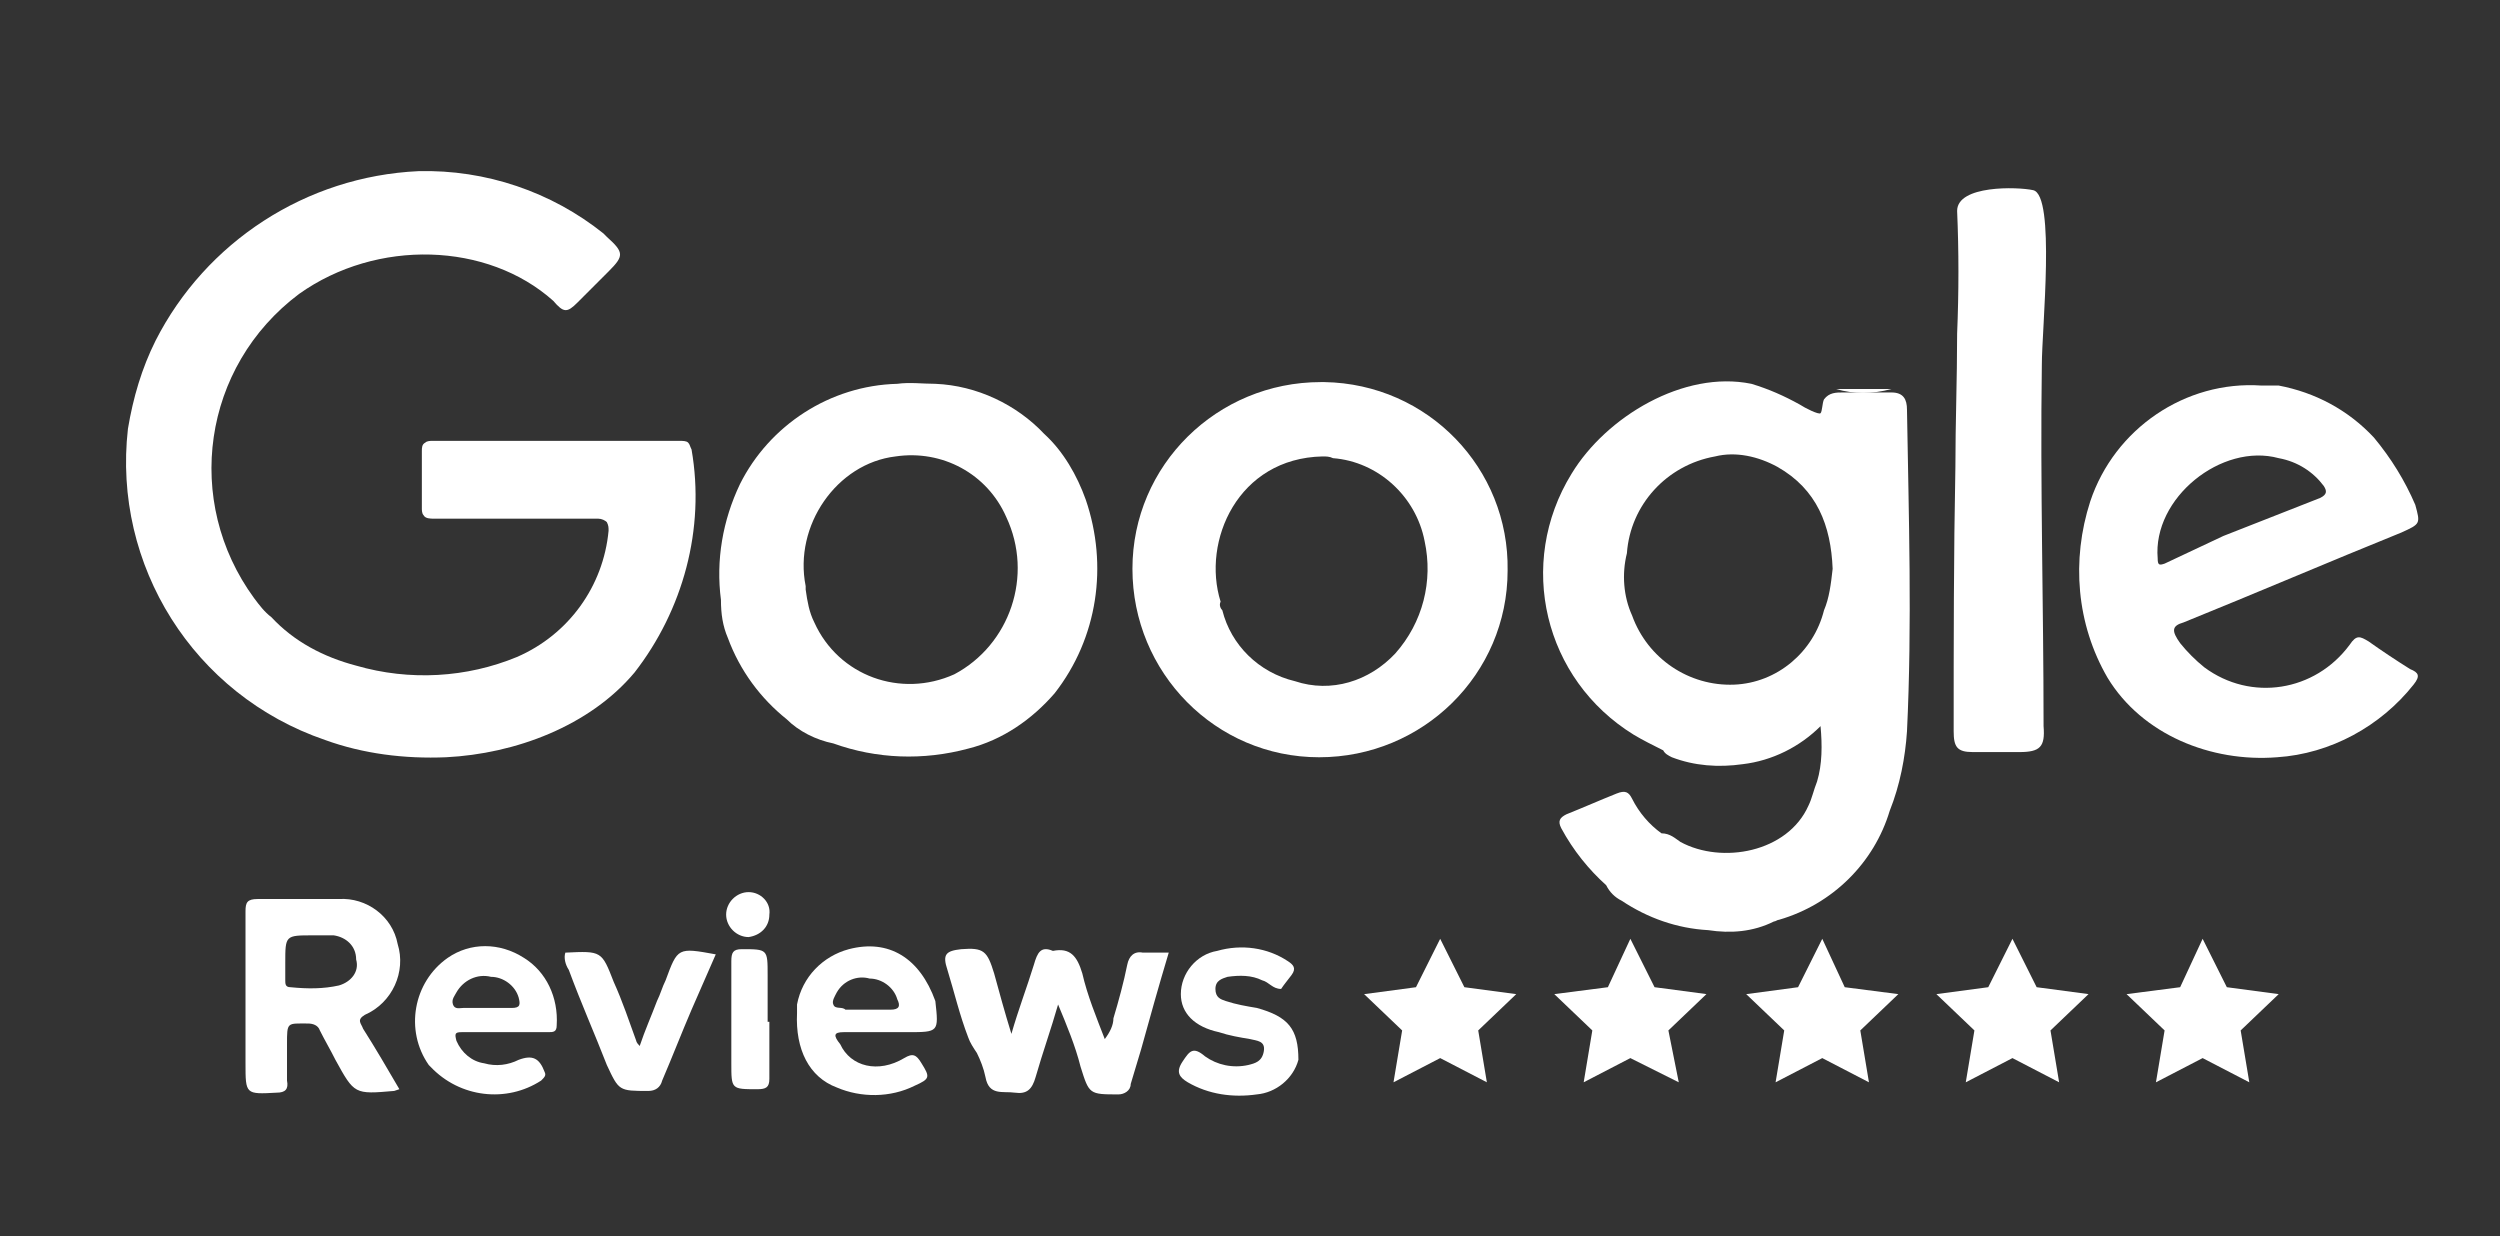 <svg xmlns="http://www.w3.org/2000/svg" xmlns:xlink="http://www.w3.org/1999/xlink" id="Capa_2_1_" x="0px" y="0px" viewBox="0 0 144.6 71.5" style="enable-background:new 0 0 144.6 71.5;" xml:space="preserve"><rect x="0" y="0" width="144.6" height="71.5" fill="#333333" stroke="none"/><style type="text/css">	.st0{fill:#FFFFFF;}</style><path class="st0" d="M9,19.7c2.9-5.7,8.7-9.5,15.2-9.8c3.9-0.1,7.7,1.2,10.7,3.6l0.2,0.2c1,0.9,1,1.1,0.1,2 c-0.6,0.6-1.2,1.2-1.8,1.8s-0.8,0.6-1.4-0.1C28.2,14,21.8,13.8,17.3,17c-5.6,4.2-6.7,12-2.6,17.6c0.3,0.4,0.6,0.8,1,1.1 c1.3,1.4,3,2.3,4.9,2.8c3.1,0.9,6.4,0.7,9.3-0.5c3-1.3,5-4.1,5.3-7.3c0-0.2,0-0.3-0.1-0.5C35,30.1,34.8,30,34.6,30 c-3.1,0-6.3,0-9.5,0c-0.2,0-0.5,0-0.6-0.2c-0.1-0.1-0.1-0.3-0.1-0.4v-3.3c0-0.2,0-0.4,0.2-0.5c0.1-0.1,0.3-0.1,0.4-0.1h14.3 c0.2,0,0.4,0,0.5,0.1c0.1,0.1,0.1,0.2,0.2,0.4c0.8,4.6-0.5,9.3-3.3,12.9c-2.6,3.1-6.9,4.7-10.9,4.9c-2.4,0.1-4.8-0.2-7-1 C11.2,40.2,6.5,32.7,7.4,24.8C7.7,23,8.2,21.3,9,19.7z"></path><path class="st0" d="M113.2,19.3c0.1-2.4,0.1-4.8,0-7.1c0-1.5,3.5-1.4,4.4-1.2c1.3,0.3,0.5,8,0.5,10.1c-0.1,7,0.1,13.9,0.1,20.9 c0.1,1.2-0.2,1.5-1.4,1.5c-0.9,0-1.8,0-2.7,0s-1.1-0.3-1.1-1.2c0-5.1,0-10.2,0.1-15.3C113.1,24.5,113.2,21.9,113.2,19.3z"></path><path class="st0" d="M60.9,55c1-0.2,1.4,0.3,1.7,1.3c0.3,1.3,0.8,2.5,1.3,3.8c0.3-0.4,0.5-0.8,0.5-1.2c0.3-1,0.6-2.1,0.8-3.1 c0.1-0.5,0.4-0.8,0.9-0.7c0.5,0,1,0,1.5,0c-0.6,2-1.1,3.8-1.6,5.6c-0.2,0.7-0.4,1.3-0.6,2c0,0.4-0.4,0.6-0.7,0.6c0,0,0,0,0,0 c-1.7,0-1.7,0-2.2-1.6c-0.3-1.2-0.8-2.4-1.3-3.6c-0.4,1.4-0.9,2.8-1.3,4.2c-0.2,0.7-0.5,1-1.2,0.9s-1.5,0.2-1.7-0.9 c-0.1-0.5-0.3-1-0.5-1.4c-0.2-0.3-0.4-0.6-0.5-0.9c-0.5-1.3-0.8-2.6-1.2-3.9c-0.3-0.9-0.1-1.1,0.8-1.2c1.3-0.1,1.5,0.1,1.9,1.4 c0.3,1.1,0.6,2.2,1,3.5c0.4-1.4,0.9-2.7,1.3-4C60,55.1,60.2,54.7,60.9,55z"></path><path class="st0" d="M32.7,55.1c2.1-0.1,2.1-0.1,2.8,1.7c0.5,1.1,0.9,2.3,1.3,3.4c0,0,0,0.1,0.2,0.3c0.3-0.9,0.7-1.8,1-2.6 c0.2-0.4,0.3-0.8,0.5-1.2c0.7-1.9,0.7-1.9,2.9-1.5L40,58.4c-0.6,1.4-1.1,2.7-1.7,4.1c-0.1,0.4-0.4,0.6-0.8,0.6c-1.7,0-1.7,0-2.4-1.5 c-0.7-1.8-1.5-3.6-2.2-5.5C32.7,55.8,32.6,55.4,32.7,55.1z"></path><path class="st0" d="M44.5,59.1c0,1.1,0,2.2,0,3.3c0,0.5-0.2,0.6-0.7,0.6c-1.5,0-1.5,0-1.5-1.5c0-2,0-3.9,0-5.9 c0-0.5,0.1-0.7,0.6-0.7c1.5,0,1.5,0,1.5,1.5V59.1z"></path><path class="st0" d="M44.5,52.9c0,0.7-0.5,1.2-1.2,1.3c0,0,0,0,0,0c-0.7,0-1.3-0.6-1.3-1.3c0-0.7,0.6-1.3,1.3-1.3 C44,51.6,44.6,52.2,44.5,52.9C44.6,52.9,44.6,52.9,44.5,52.9z"></path><path class="st0" d="M126.3,36c4.2-1.7,8.4-3.5,12.6-5.2c1.1-0.5,1.1-0.5,0.8-1.6c-0.6-1.4-1.4-2.7-2.4-3.9c-1.5-1.6-3.4-2.6-5.5-3 h-1c-4.4-0.3-8.5,2.5-9.9,6.7c-1.1,3.4-0.8,7.1,1,10.2c2,3.3,6,4.9,9.8,4.6c3.1-0.2,6-1.8,7.9-4.2c0.4-0.5,0.3-0.7-0.2-0.9 c-0.8-0.5-1.7-1.1-2.4-1.6c-0.5-0.3-0.7-0.4-1.1,0.2c-2,2.7-5.7,3.3-8.4,1.3c-0.5-0.4-1-0.9-1.4-1.4C125.6,36.5,125.6,36.2,126.3,36 z M125.2,32.6c-0.3,0.1-0.4,0.1-0.4-0.3c-0.3-3.5,3.7-6.7,7-5.8l0,0c1.1,0.2,2,0.8,2.6,1.6c0.2,0.3,0.2,0.5-0.2,0.7l-5.6,2.2l0,0 L125.2,32.6z"></path><path class="st0" d="M106.2,22.5h3.2C108.3,22.8,107.2,22.8,106.2,22.5z"></path><path class="st0" d="M74.1,57.2c-0.5,0-0.7-0.4-1.1-0.5c-0.6-0.3-1.3-0.3-2-0.2c-0.3,0.1-0.7,0.2-0.7,0.7s0.3,0.6,0.6,0.7 c0.6,0.2,1.2,0.3,1.8,0.4c1.8,0.5,2.4,1.2,2.4,3c-0.3,1.1-1.3,1.9-2.4,2c-1.4,0.2-2.8,0-4-0.7c-0.5-0.3-0.7-0.6-0.3-1.2 s0.6-0.9,1.3-0.3c0.7,0.5,1.6,0.7,2.5,0.5c0.4-0.1,0.8-0.2,0.9-0.8s-0.4-0.6-0.8-0.7c-0.6-0.1-1.2-0.2-1.8-0.4 c-1.4-0.3-2.2-1.1-2.2-2.2c0-1.2,0.9-2.3,2.1-2.5c1.4-0.4,2.9-0.2,4.1,0.6c0.3,0.2,0.5,0.4,0.2,0.8S74.3,56.9,74.1,57.2z"></path><path class="st0" d="M21.1,58.7c1.6-0.7,2.4-2.5,1.9-4.1c-0.3-1.6-1.8-2.7-3.4-2.6c-1.6,0-3.1,0-4.7,0c-0.6,0-0.7,0.2-0.7,0.7 c0,2.9,0,5.8,0,8.8c0,1.8,0,1.8,1.8,1.7c0.5,0,0.7-0.2,0.6-0.7c0-0.7,0-1.4,0-2.1c0-1.3,0-1.2,1.2-1.2c0.3,0,0.6,0.1,0.7,0.4 c0.3,0.6,0.6,1.1,0.9,1.7c1.1,2,1.1,2,3.4,1.8l0.3-0.1c-0.7-1.2-1.4-2.4-2.1-3.5C20.9,59.2,20.6,59,21.1,58.7z M19.6,57 c-0.9,0.2-1.8,0.2-2.8,0.1c-0.3,0-0.3-0.2-0.3-0.4v-1c0-1.6,0-1.6,1.6-1.6c0.4,0,0.8,0,1.2,0c0.7,0.1,1.3,0.6,1.3,1.4 C20.8,56.2,20.3,56.8,19.6,57z"></path><path class="st0" d="M30.3,55.4c-1.4-0.9-3.1-0.9-4.4,0c-2,1.4-2.5,4.2-1.1,6.2c0,0,0.1,0.1,0.1,0.1c1.7,1.8,4.4,2.1,6.4,0.8 c0.2-0.2,0.3-0.3,0.2-0.5c-0.3-0.8-0.7-1-1.5-0.7c-0.6,0.3-1.3,0.4-2,0.2c-0.7-0.1-1.3-0.6-1.6-1.3c-0.1-0.4-0.1-0.5,0.3-0.5 c0.9,0,1.7,0,2.5,0h2.5c0.3,0,0.5,0,0.5-0.4C32.3,57.7,31.6,56.2,30.3,55.4z M29.6,58.3c-0.5,0-1,0-1.5,0l0,0c-0.4,0-0.9,0-1.3,0 c-0.2,0-0.5,0.1-0.6-0.2s0.1-0.5,0.2-0.7c0.4-0.7,1.2-1.1,2-0.9c0.7,0,1.4,0.5,1.6,1.2C30.1,58.1,30.1,58.3,29.6,58.3z"></path><path class="st0" d="M48.8,59.7c1.2,0,2.4,0,3.7,0c1.8,0,1.8,0,1.6-1.8c-0.9-2.5-2.7-3.6-5-3c-1.5,0.4-2.7,1.6-3,3.2v0.5 c-0.1,2.1,0.7,3.7,2.3,4.3c1.4,0.6,3.1,0.6,4.5-0.1c0.9-0.4,0.9-0.5,0.4-1.3c-0.3-0.5-0.5-0.6-1-0.3c-1.5,0.9-3.1,0.5-3.7-0.8 C48.2,59.9,48.2,59.7,48.8,59.7z M48.2,58.1c-0.1-0.2,0.1-0.5,0.2-0.7c0.4-0.7,1.2-1,1.9-0.8c0.7,0,1.4,0.5,1.6,1.2 c0.2,0.4,0.1,0.6-0.4,0.6s-1,0-1.4,0l0,0c-0.4,0-0.8,0-1.2,0C48.7,58.2,48.3,58.4,48.2,58.1z"></path><path class="st0" d="M110.3,42.3c0.3-6.2,0.1-12.5,0-18.6c0-0.6-0.2-1-0.9-1c-0.9,0-1.9,0-2.8,0c-0.4,0-0.8,0-1.1,0.4 c-0.1,0.2-0.1,0.7-0.2,0.8s-0.9-0.3-1.2-0.5c-0.9-0.5-1.8-0.9-2.8-1.2c-3.9-0.8-8.4,1.9-10.4,5.2c-3.2,5.2-1.6,11.9,3.6,15.1 c0.5,0.3,1.1,0.6,1.7,0.9c0.1,0.2,0.3,0.3,0.5,0.4c1.3,0.5,2.7,0.6,4.1,0.4c1.7-0.2,3.3-1,4.5-2.2c0.1,1.1,0.1,2.2-0.2,3.2 c-0.2,0.5-0.3,1-0.5,1.4c-1.2,2.7-5,3.4-7.4,2.1c-0.3-0.2-0.6-0.5-1.1-0.5c-0.7-0.5-1.3-1.2-1.7-2c-0.2-0.4-0.4-0.5-0.9-0.3 c-1,0.4-1.9,0.8-2.9,1.2c-0.4,0.2-0.5,0.4-0.3,0.8c0.7,1.3,1.6,2.4,2.6,3.3c0.2,0.4,0.5,0.7,0.9,0.9c1.5,1,3.2,1.6,5,1.7 c1.3,0.2,2.6,0.1,3.8-0.5c0.1,0,0.2-0.1,0.3-0.1c3.1-0.9,5.5-3.3,6.4-6.3C109.9,45.4,110.2,43.8,110.3,42.3z M105.5,35.3 c-0.6,2.4-2.7,4.2-5.2,4.3c-2.6,0.1-5-1.5-5.9-4c-0.5-1.1-0.6-2.4-0.3-3.6c0.2-2.8,2.3-5.1,5.1-5.6l0,0c1.2-0.3,2.5,0,3.6,0.6l0,0 c2.3,1.3,3.1,3.4,3.2,5.9C105.9,33.8,105.8,34.6,105.5,35.3L105.5,35.3z"></path><path class="st0" d="M76.4,22.1c-6,0-10.9,4.8-10.9,10.8s4.8,10.9,10.8,10.9c6,0,10.9-4.8,10.9-10.8c0,0,0,0,0,0 c0.1-5.9-4.6-10.8-10.6-10.9C76.6,22.1,76.5,22.1,76.4,22.1z M80.7,37.8c-1.5,1.6-3.7,2.3-5.8,1.6c-2.1-0.5-3.7-2.1-4.2-4.1 c-0.1-0.1-0.2-0.3-0.1-0.5c-1.1-3.5,1-8.3,5.9-8.4c0.2,0,0.4,0,0.6,0.1c2.6,0.2,4.8,2.2,5.3,4.8C82.9,33.6,82.3,36,80.7,37.8z"></path><path class="st0" d="M62.8,28.9c-0.5-1.4-1.3-2.8-2.4-3.8c-1.6-1.7-3.9-2.8-6.3-2.9c-0.7,0-1.5-0.1-2.2,0c-3.9,0.1-7.4,2.4-9.1,5.8 c-1,2.1-1.4,4.4-1.1,6.7c0,0.8,0.1,1.5,0.4,2.2c0.7,1.9,1.9,3.5,3.4,4.7c0.7,0.7,1.7,1.2,2.7,1.4c2.5,0.9,5.2,1,7.8,0.3 c2-0.5,3.7-1.7,5-3.2C63.5,36.9,64.1,32.7,62.8,28.9z M55.2,39c-3.1,1.4-6.7,0.1-8.1-3c-0.3-0.6-0.4-1.2-0.5-1.9c0-0.1,0-0.1,0-0.2 c-0.7-3.5,1.8-7.1,5.2-7.5c2.7-0.4,5.3,1,6.4,3.5C59.8,33.3,58.4,37.3,55.2,39z"></path><polygon class="st0" points="83.3,54.3 84.7,57.1 87.7,57.5 85.5,59.6 86,62.6 83.3,61.2 80.6,62.6 81.1,59.6 78.9,57.5 81.9,57.1  "></polygon><polygon class="st0" points="94.3,54.3 95.7,57.1 98.7,57.5 96.5,59.6 97.1,62.6 94.3,61.2 91.6,62.6 92.1,59.6 89.9,57.5 93,57.1  "></polygon><polygon class="st0" points="105.4,54.3 106.7,57.1 109.8,57.5 107.6,59.6 108.1,62.6 105.4,61.2 102.7,62.6 103.2,59.6 101,57.5  104,57.1 "></polygon><polygon class="st0" points="116.4,54.3 117.8,57.1 120.8,57.5 118.6,59.6 119.1,62.6 116.4,61.2 113.7,62.6 114.2,59.6 112,57.5  115,57.1 "></polygon><polygon class="st0" points="127.4,54.3 128.8,57.1 131.8,57.5 129.6,59.6 130.1,62.6 127.4,61.2 124.7,62.6 125.2,59.6 123,57.5  126.1,57.1 "></polygon></svg>